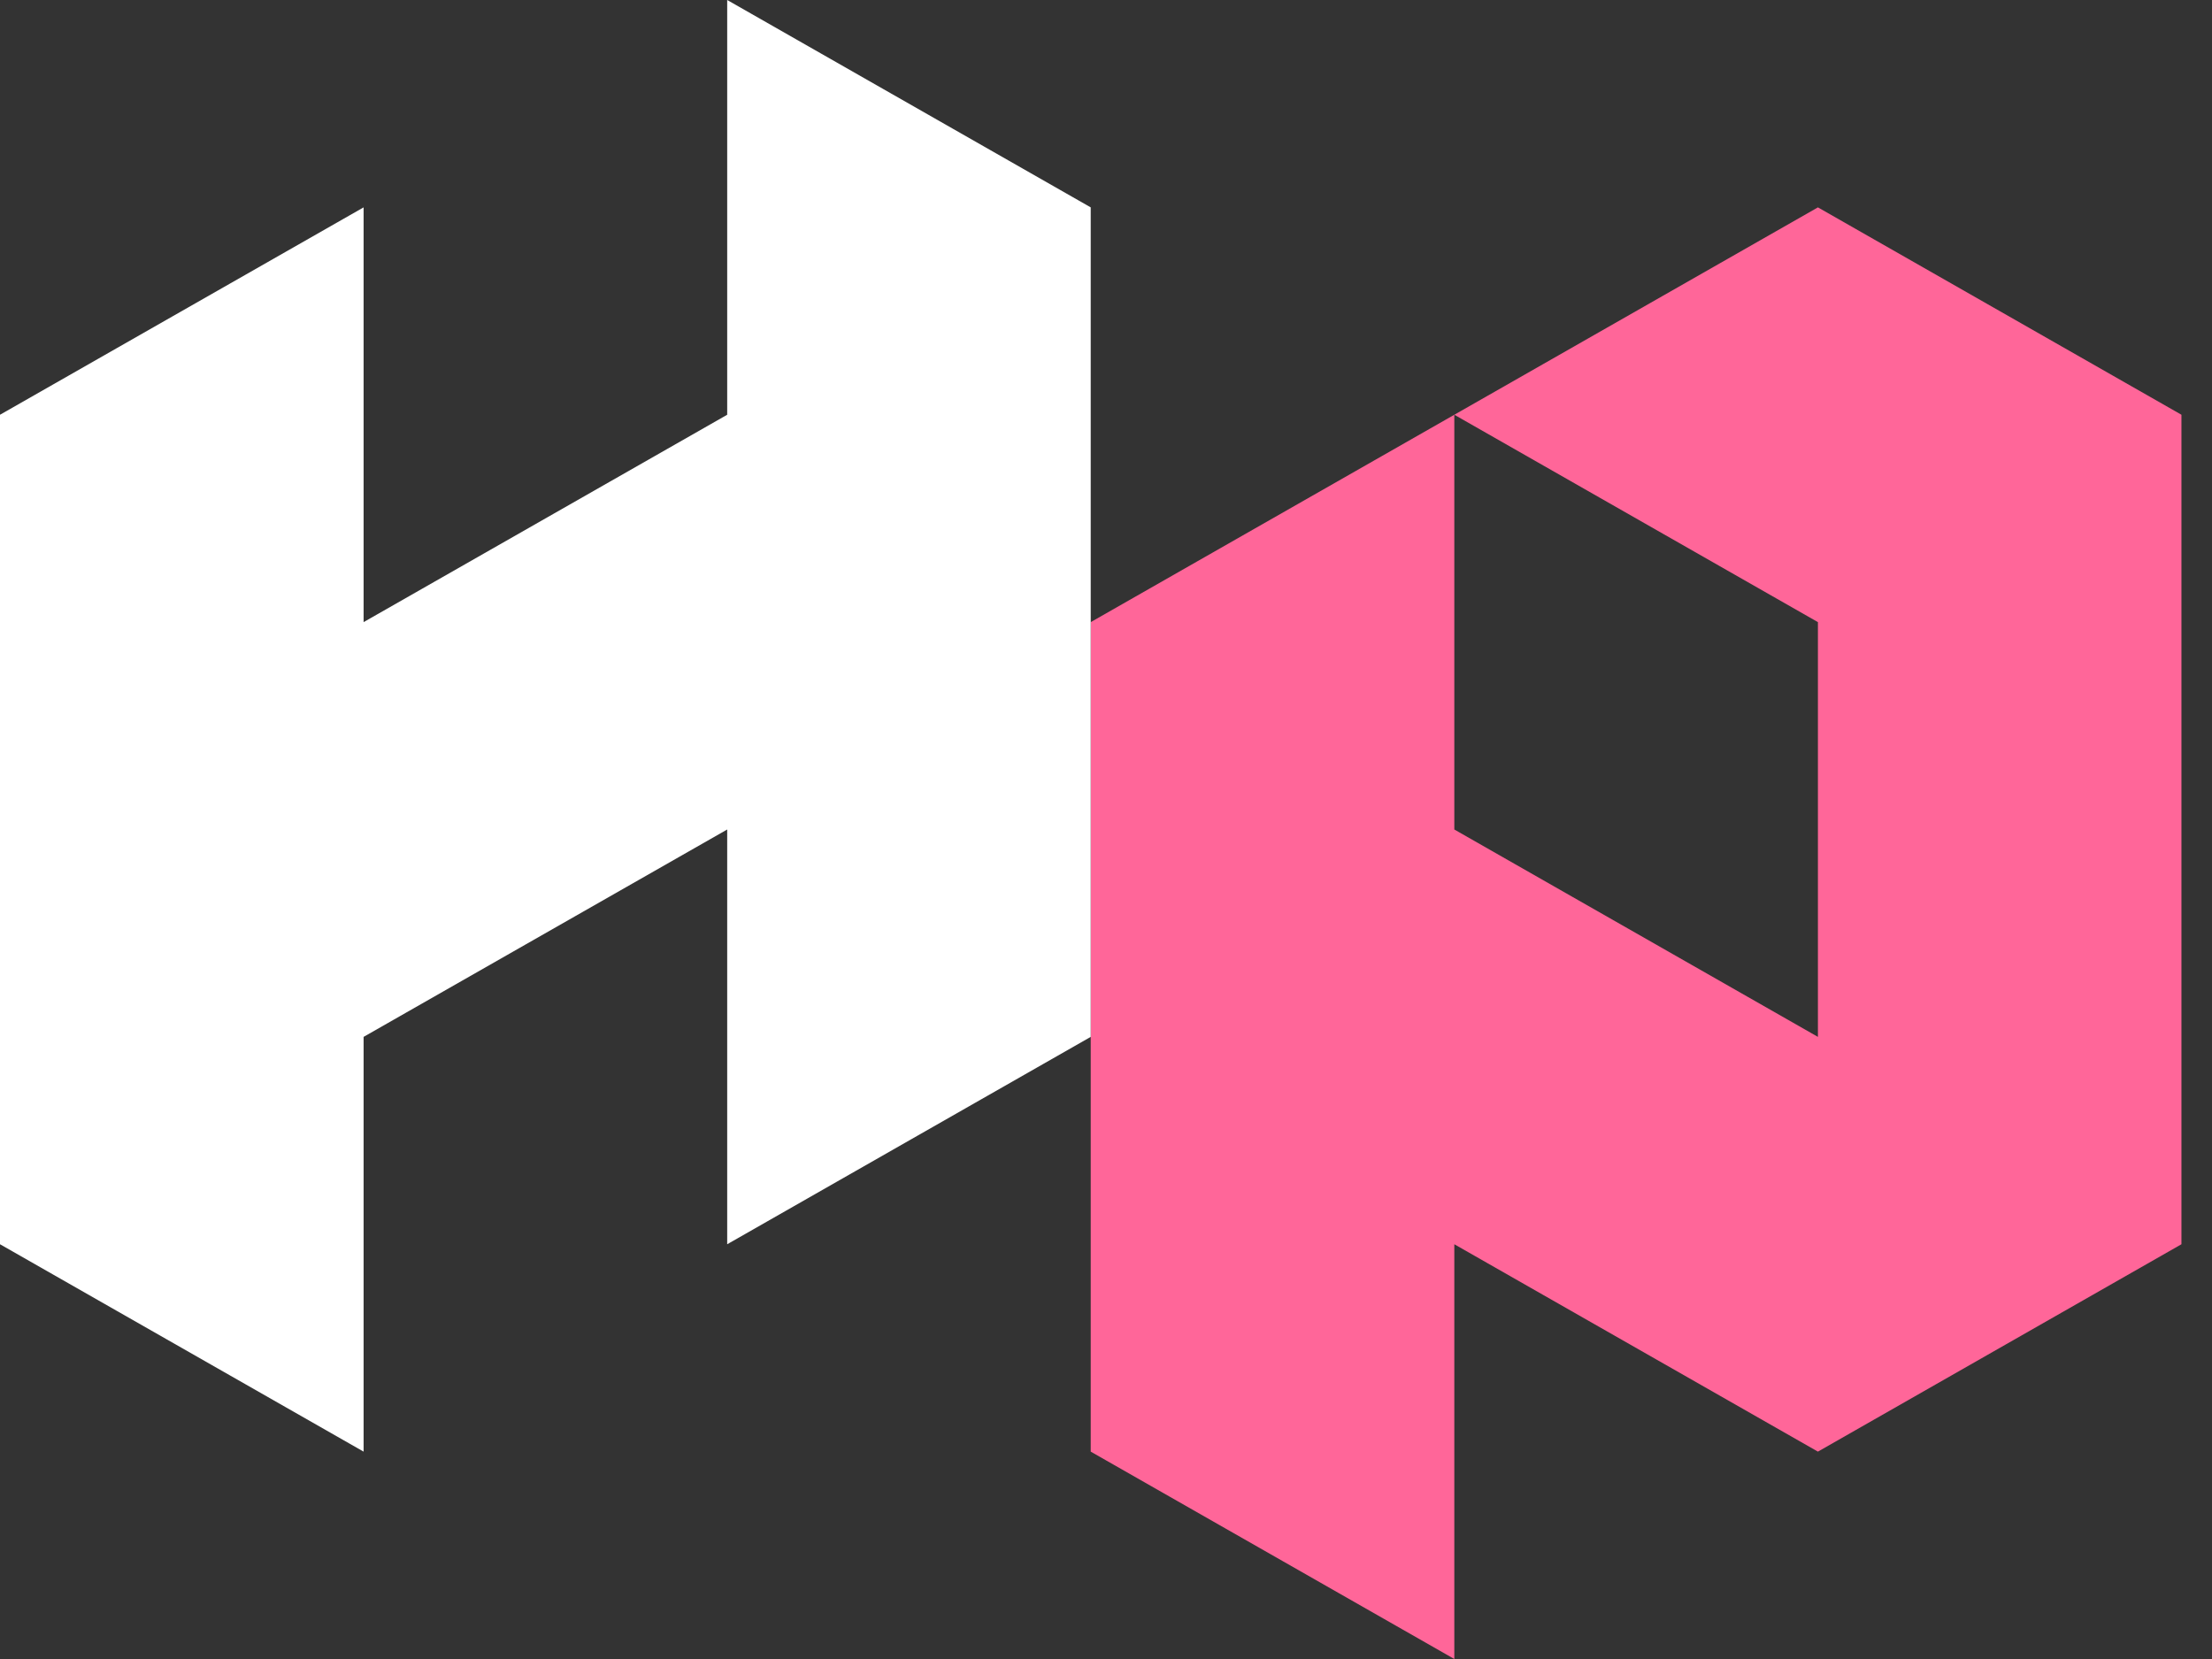 <svg width="32" height="24" viewBox="0 0 32 24" fill="none" xmlns="http://www.w3.org/2000/svg">
  <rect x="0" y="0" width="32" height="24" fill="#333333" stroke="none"/>
  <path
    d="M26.299 3L31.558 6V18L26.299 21L21.039 18V24L15.779 21V9L21.039 6L21.039 12L26.299 15V9L21.039 6L26.299 3Z"
    fill="#FF6699" />
  <path
    d="M6.6619e-08 6L1.99857e-07 18L5.26 21L5.26 15L10.52 12L10.52 18L15.779 15L15.779 3L10.52 -1.168e-07L10.52 6L5.26 9L5.26 3L6.6619e-08 6Z"
    fill="white" />
</svg>
